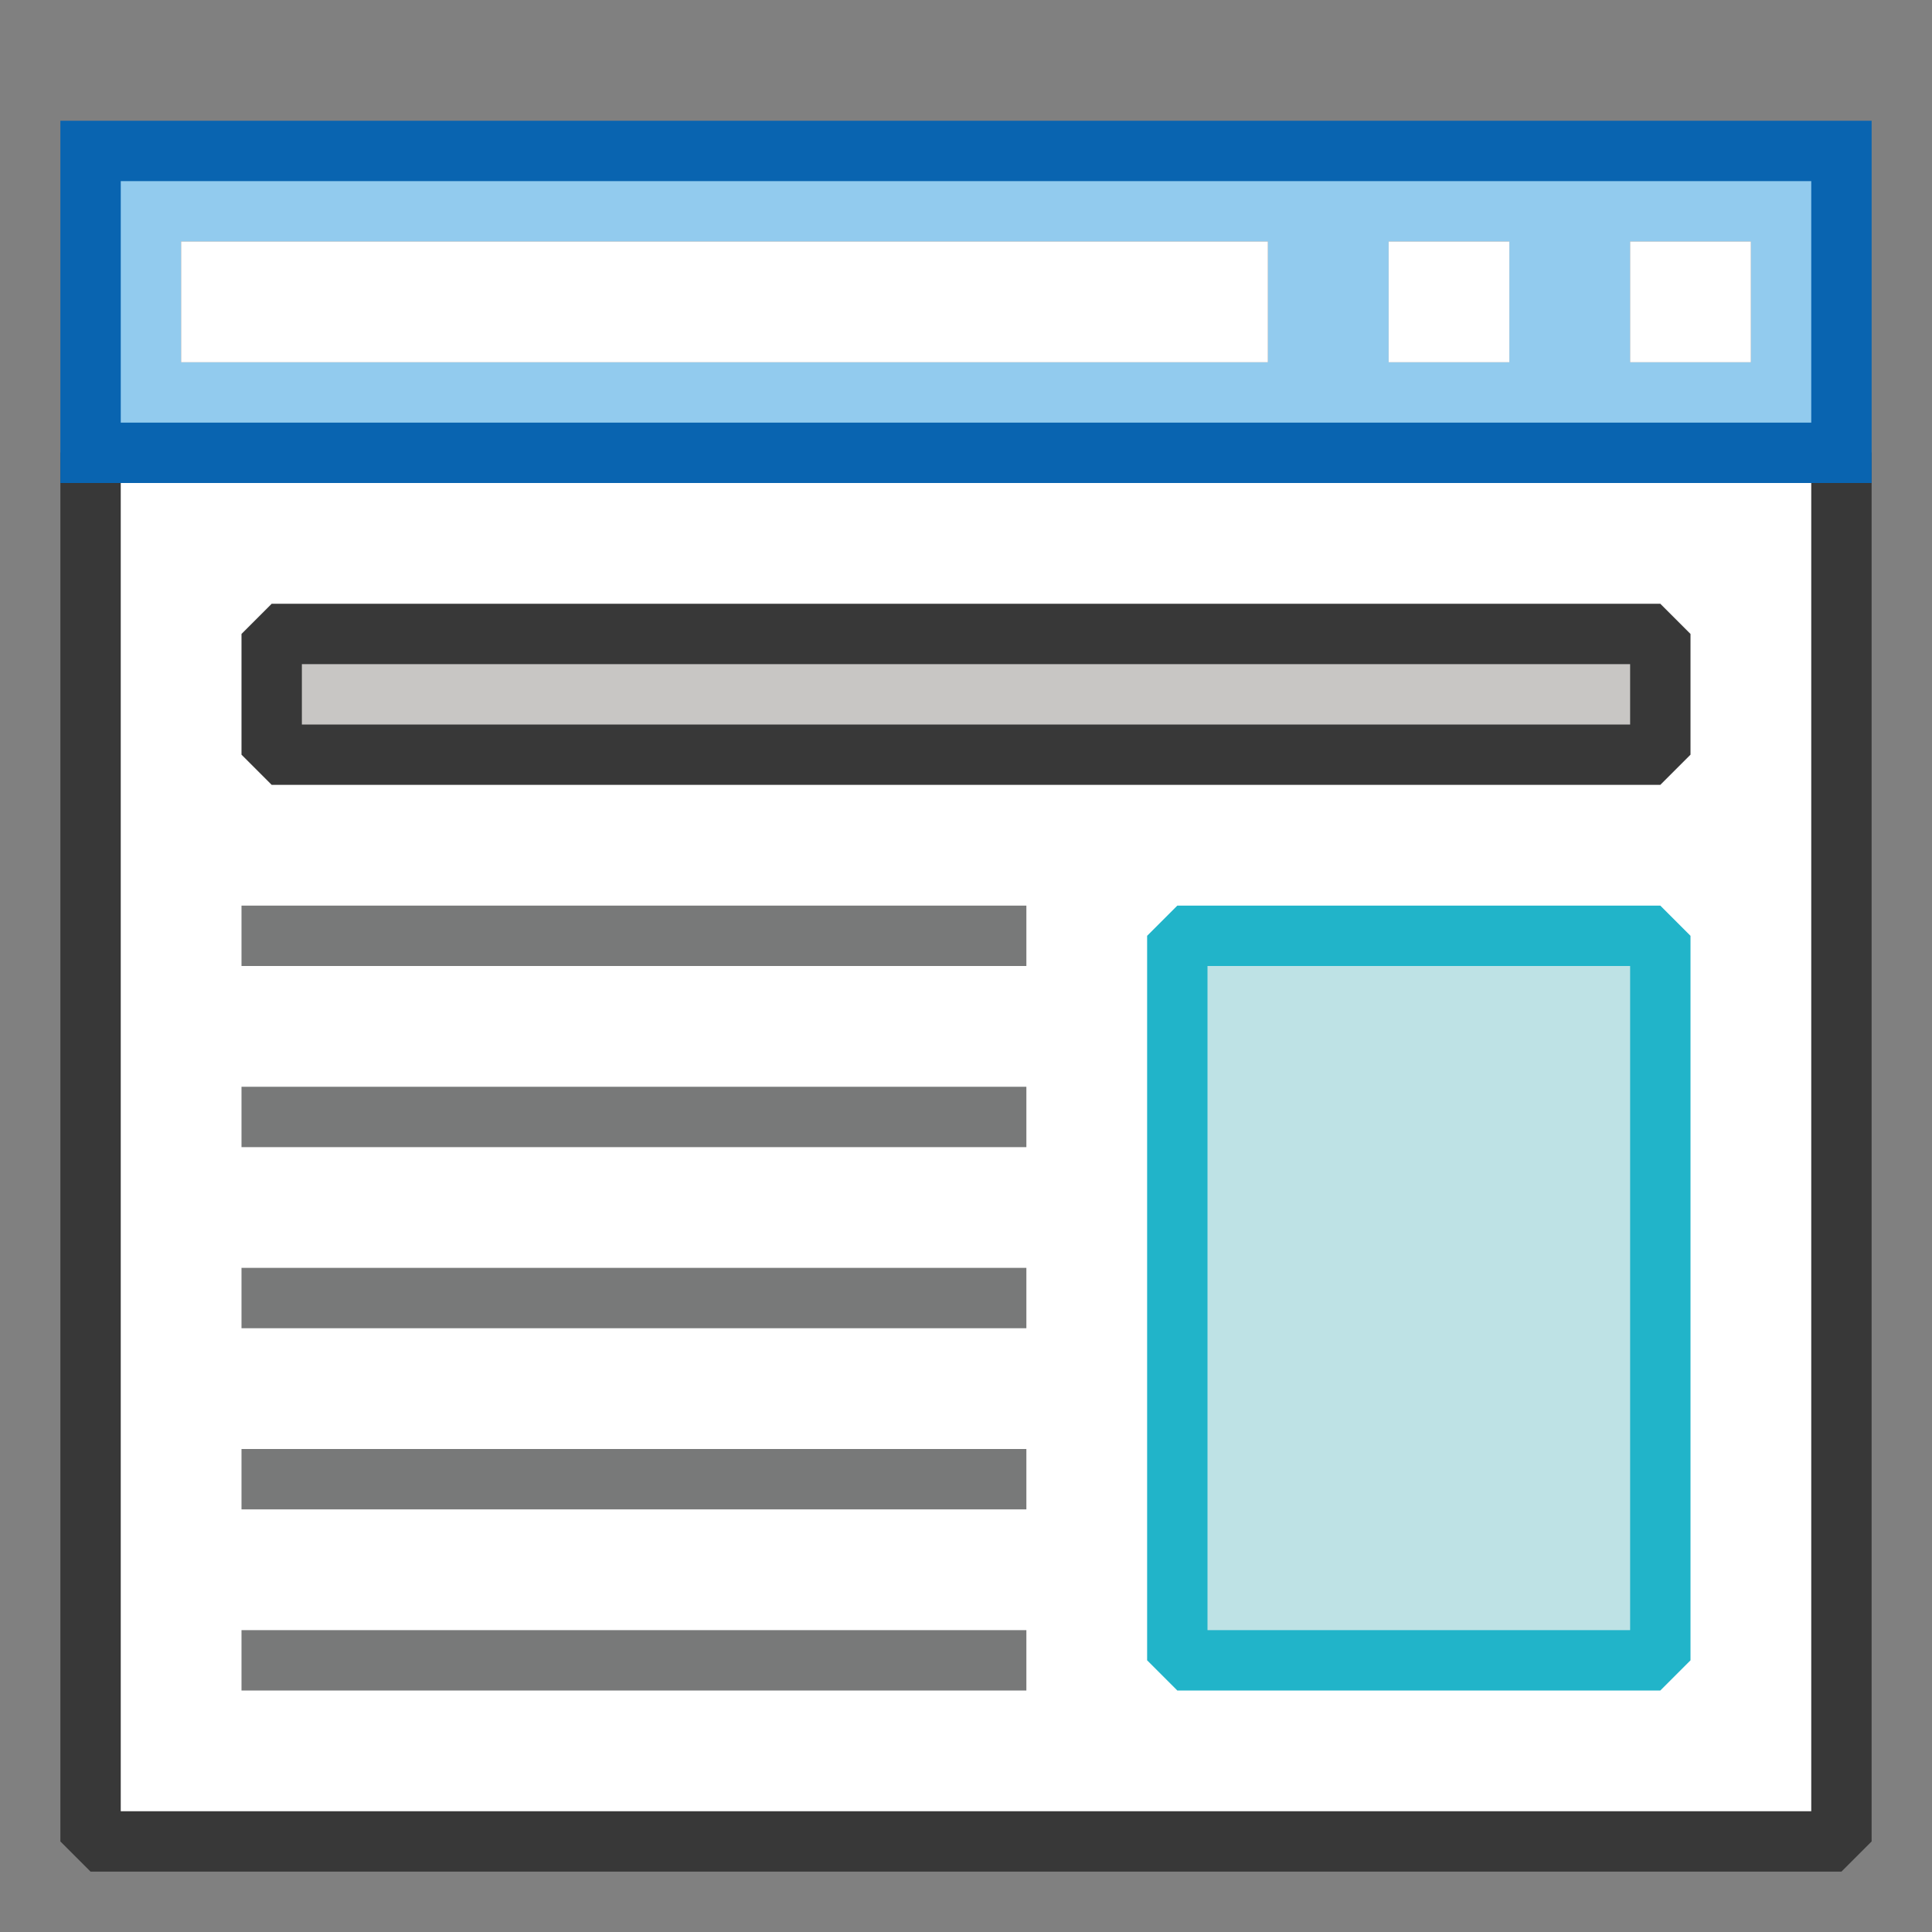 <?xml version="1.0" encoding="UTF-8"?>
<!DOCTYPE svg PUBLIC "-//W3C//DTD SVG 1.1//EN" "http://www.w3.org/Graphics/SVG/1.1/DTD/svg11.dtd">
<svg version="1.1" id="Layer_1" xmlns="http://www.w3.org/2000/svg" xmlns:xlink="http://www.w3.org/1999/xlink" x="0px" y="0px" width="32px" height="32px" viewBox="0 0 32 32" enable-background="new 0 0 32 32" xml:space="preserve">
  <rect x="0" y="0" width="32" height="32" fill="#808080" stroke="none"/>
  <g id="icon">
    <rect x="1.5" y="7.5" width="29" height="23" fill="#FFFFFF" stroke="#383838" stroke-width="1" stroke-miterlimit="1"/>
    <path d="M1.5,2.5v5h29V2.5H1.5zM21,6H3V4h18V6zM25,6h-2V4h2V6zM29,6h-2V4h2V6z" fill="#92CBEE"/>
    <path d="M31,8H1V2h30V8zM2,7h28V3H2V7z" fill="#0964B0"/>
    <path d="M23,4h2v2h-2V4zM27,4h2v2h-2V4zM3,4h18v2H3V4z" fill="#FFFFFF"/>
    <rect x="4.5" y="10.5" width="23" height="2" fill="#C8C6C4" stroke="#383838" stroke-width="1" stroke-linecap="round" stroke-miterlimit="1"/>
    <rect x="19.5" y="15.5" width="8" height="12" fill="#BEE2E5" stroke="#21B4C9" stroke-width="1" stroke-linecap="round" stroke-miterlimit="1"/>
    <path d="M4,15.5h13M4,18.5h13M4,21.5h13M4,24.5h13M4,27.5h13" fill="none" stroke="#787979" stroke-width="1" stroke-miterlimit="1"/>
  </g>
</svg>
